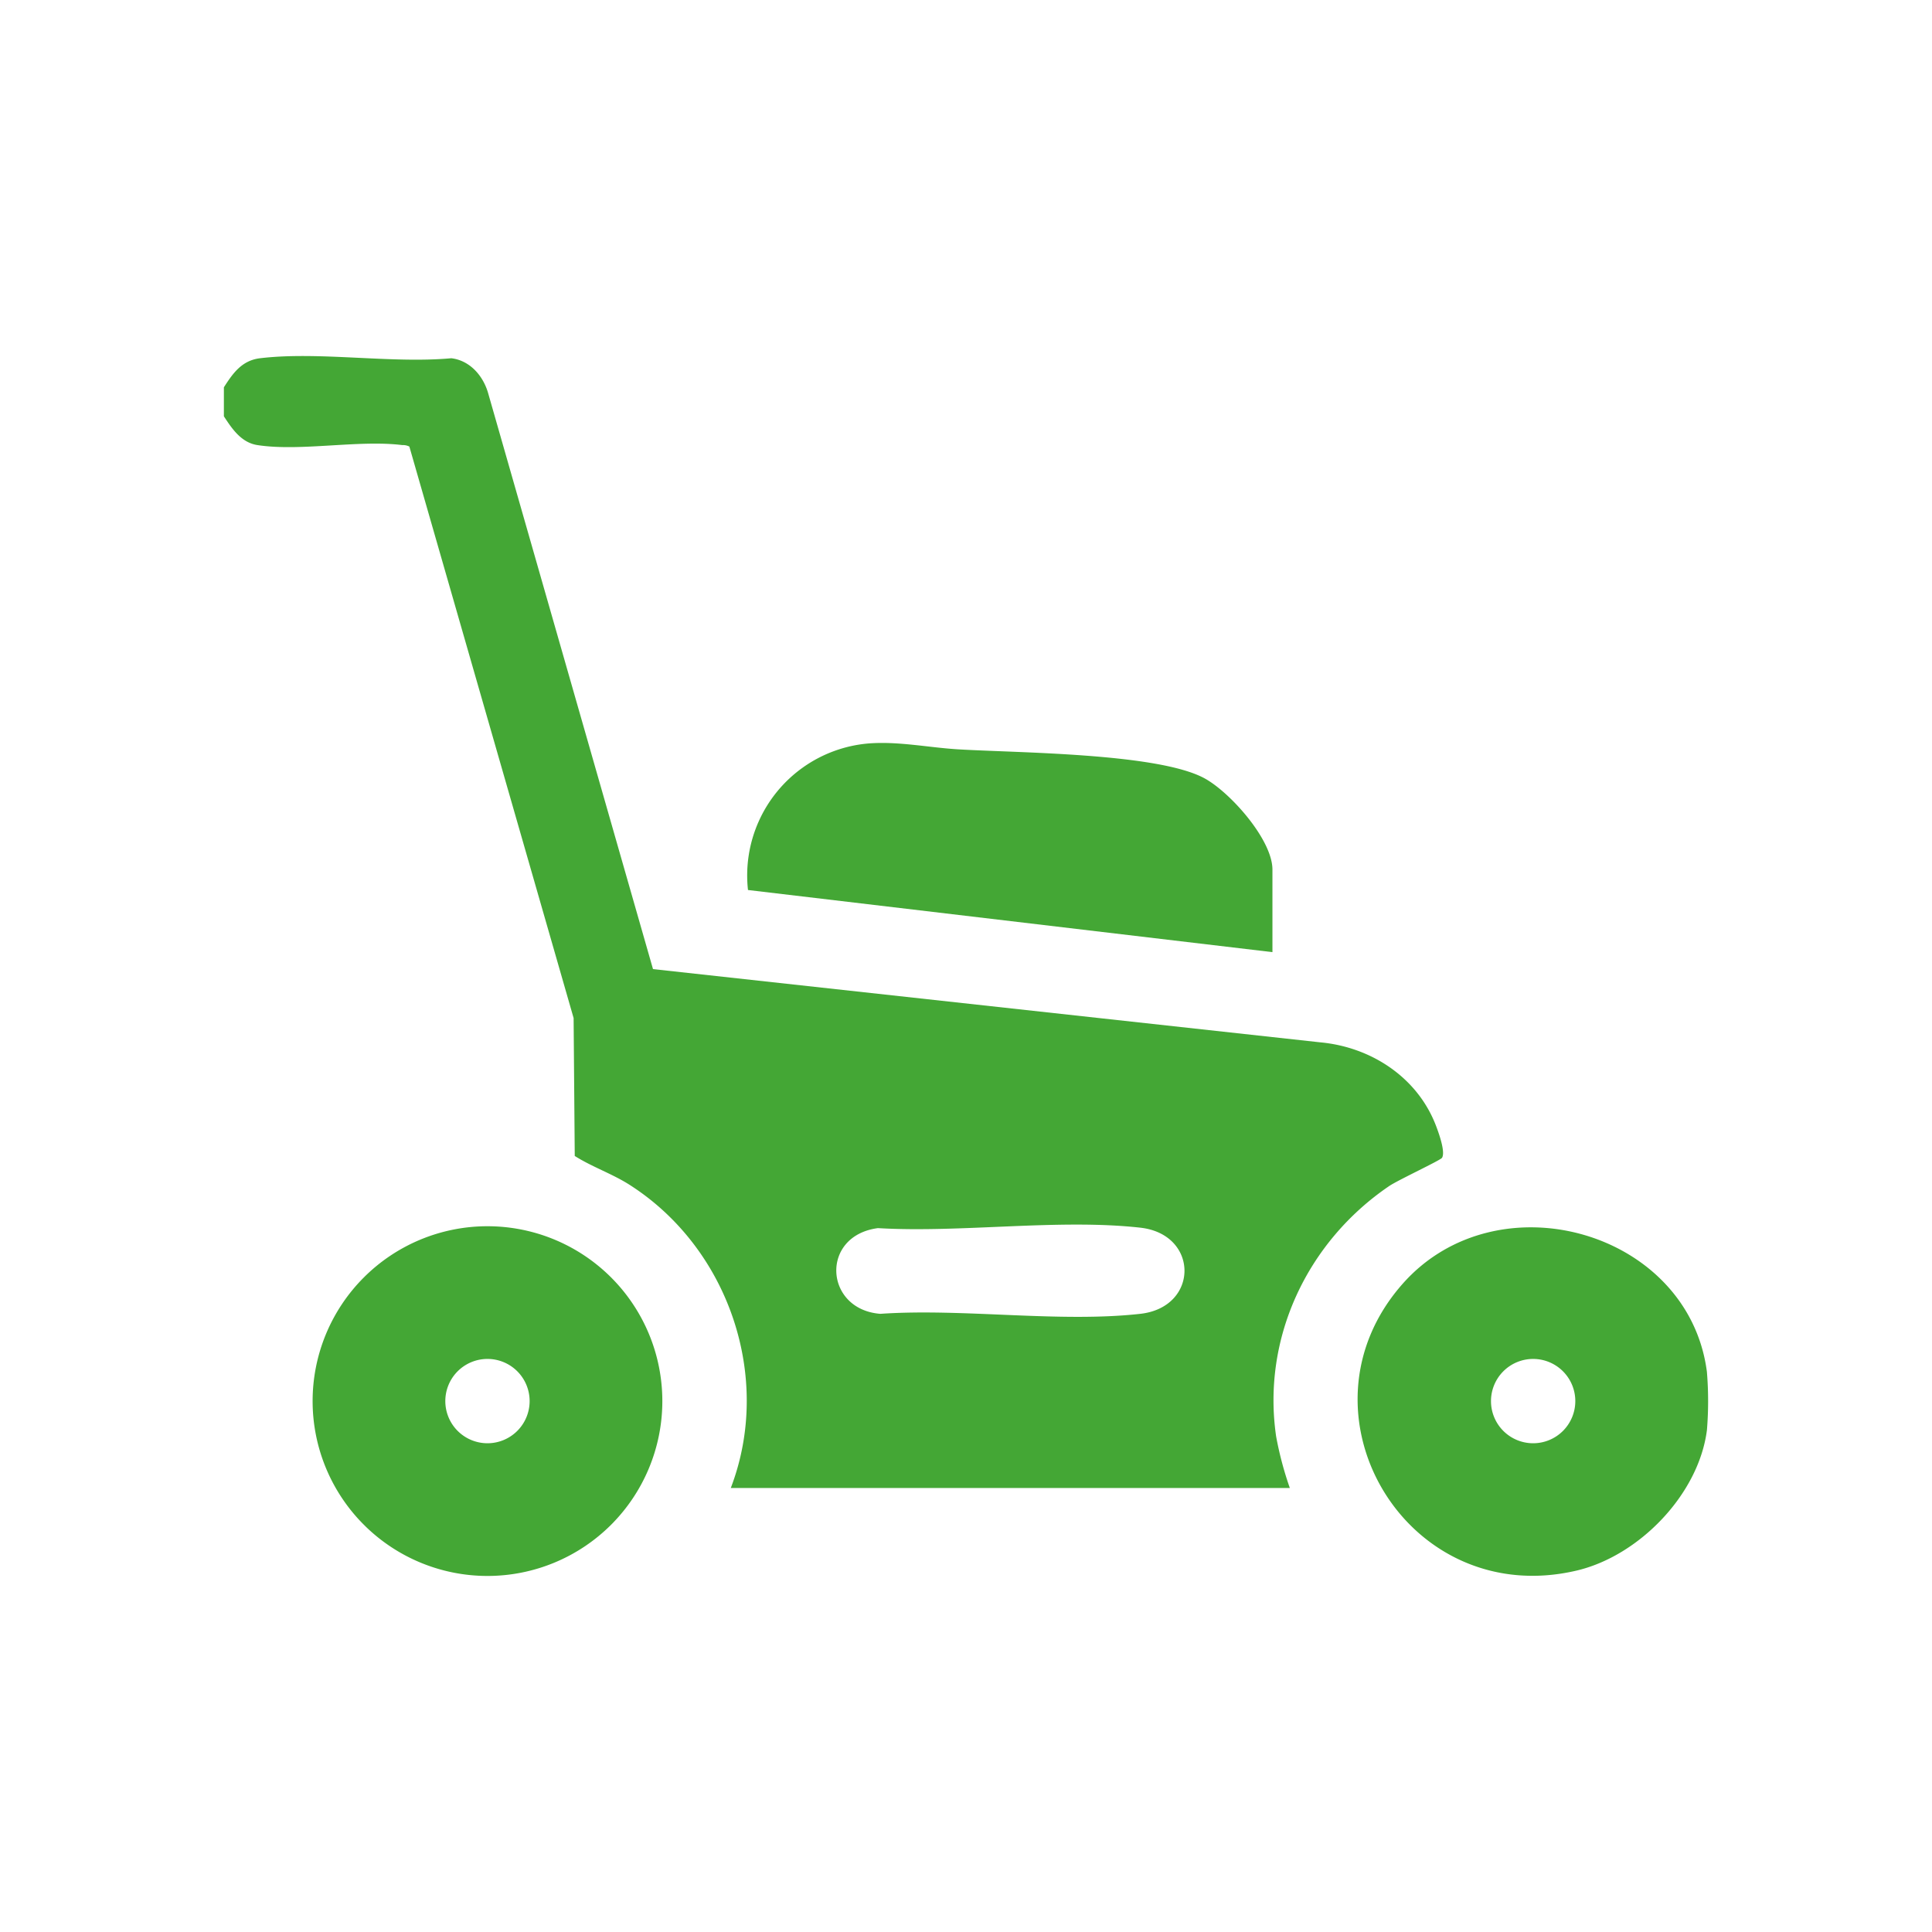 <svg xmlns="http://www.w3.org/2000/svg" xmlns:xlink="http://www.w3.org/1999/xlink" width="350" height="350" viewBox="0 0 350 350">
  <rect x="0" y="0" width="350" height="350" fill="#333333" stroke="none"/>
  <defs>
    <clipPath id="clip-path">
      <rect id="Rectangle_131" data-name="Rectangle 131" width="268.882" height="221" fill="#44a735"/>
    </clipPath>
    <clipPath id="clip-Grass_cutting_1">
      <rect width="350" height="350"/>
    </clipPath>
  </defs>
  <g id="Grass_cutting_1" data-name="Grass cutting – 1" clip-path="url(#clip-Grass_cutting_1)">
    <rect width="350" height="350" fill="#fff"/>
    <g id="Group_214" data-name="Group 214" transform="translate(40.559 64.5)">
      <g id="Group_214-2" data-name="Group 214" clip-path="url(#clip-path)">
        <path id="Path_568" data-name="Path 568" d="M454.686,327.032a64.413,64.413,0,0,1,0,10.495c-1.487,11.664-12.3,22.8-23.609,25.455-30.861,7.244-52.1-28.7-31.5-51.968,17.17-19.4,51.85-9.563,55.112,16.018m-23.848,5.247a7.637,7.637,0,1,0-7.637,7.637,7.636,7.636,0,0,0,7.637-7.637" transform="translate(-186.019 -142.957)" fill="#44a735"/>
        <path id="Path_569" data-name="Path 569" d="M93.987,332.1A31.677,31.677,0,1,1,62.31,300.423,31.677,31.677,0,0,1,93.987,332.1m-24.041,0a7.637,7.637,0,1,0-7.637,7.637,7.637,7.637,0,0,0,7.637-7.637" transform="translate(-14.558 -142.779)" fill="#44a735"/>
        <path id="Path_570" data-name="Path 570" d="M0,5.663C1.63,3.119,3.245.8,6.547.4,17.183-.877,30.294,1.393,41.2.4c3.426.411,5.826,3.258,6.7,6.422L77.738,111.061l120.81,13.261c9.257.833,17.7,6.336,21.051,15.156.486,1.28,1.735,4.716,1.078,5.768-.288.461-7.986,4.038-9.586,5.127-14.78,10.05-23.083,27.461-20.464,45.364a62.307,62.307,0,0,0,2.479,9.327H91.83c7.653-19.987-.37-43.433-18.3-54.9-3.179-2.034-6.79-3.238-9.968-5.25l-.206-24.981L33.6,16.4a2.605,2.605,0,0,0-1.3-.27c-7.923-.983-18.46,1.2-26.233,0-2.922-.451-4.6-2.962-6.068-5.213ZM118.478,157.987c-10.5,1.381-9.725,14.744.442,15.526,14.981-1.03,32.4,1.639,47.093,0,10.678-1.191,10.679-14.417,0-15.608-14.8-1.65-32.447.971-47.535.082" transform="translate(0 0)" fill="#44a735"/>
        <path id="Path_571" data-name="Path 571" d="M275.826,171.47l-95.011-11.255a24,24,0,0,1,21.79-26.546c5.434-.433,10.9.738,16.291,1.063,10.716.647,36.172.663,44.61,5.241,4.65,2.522,12.319,11.117,12.319,16.542Z" transform="translate(-85.87 -63.482)" fill="#44a735"/>
      </g>
    </g>
  </g>
</svg>
